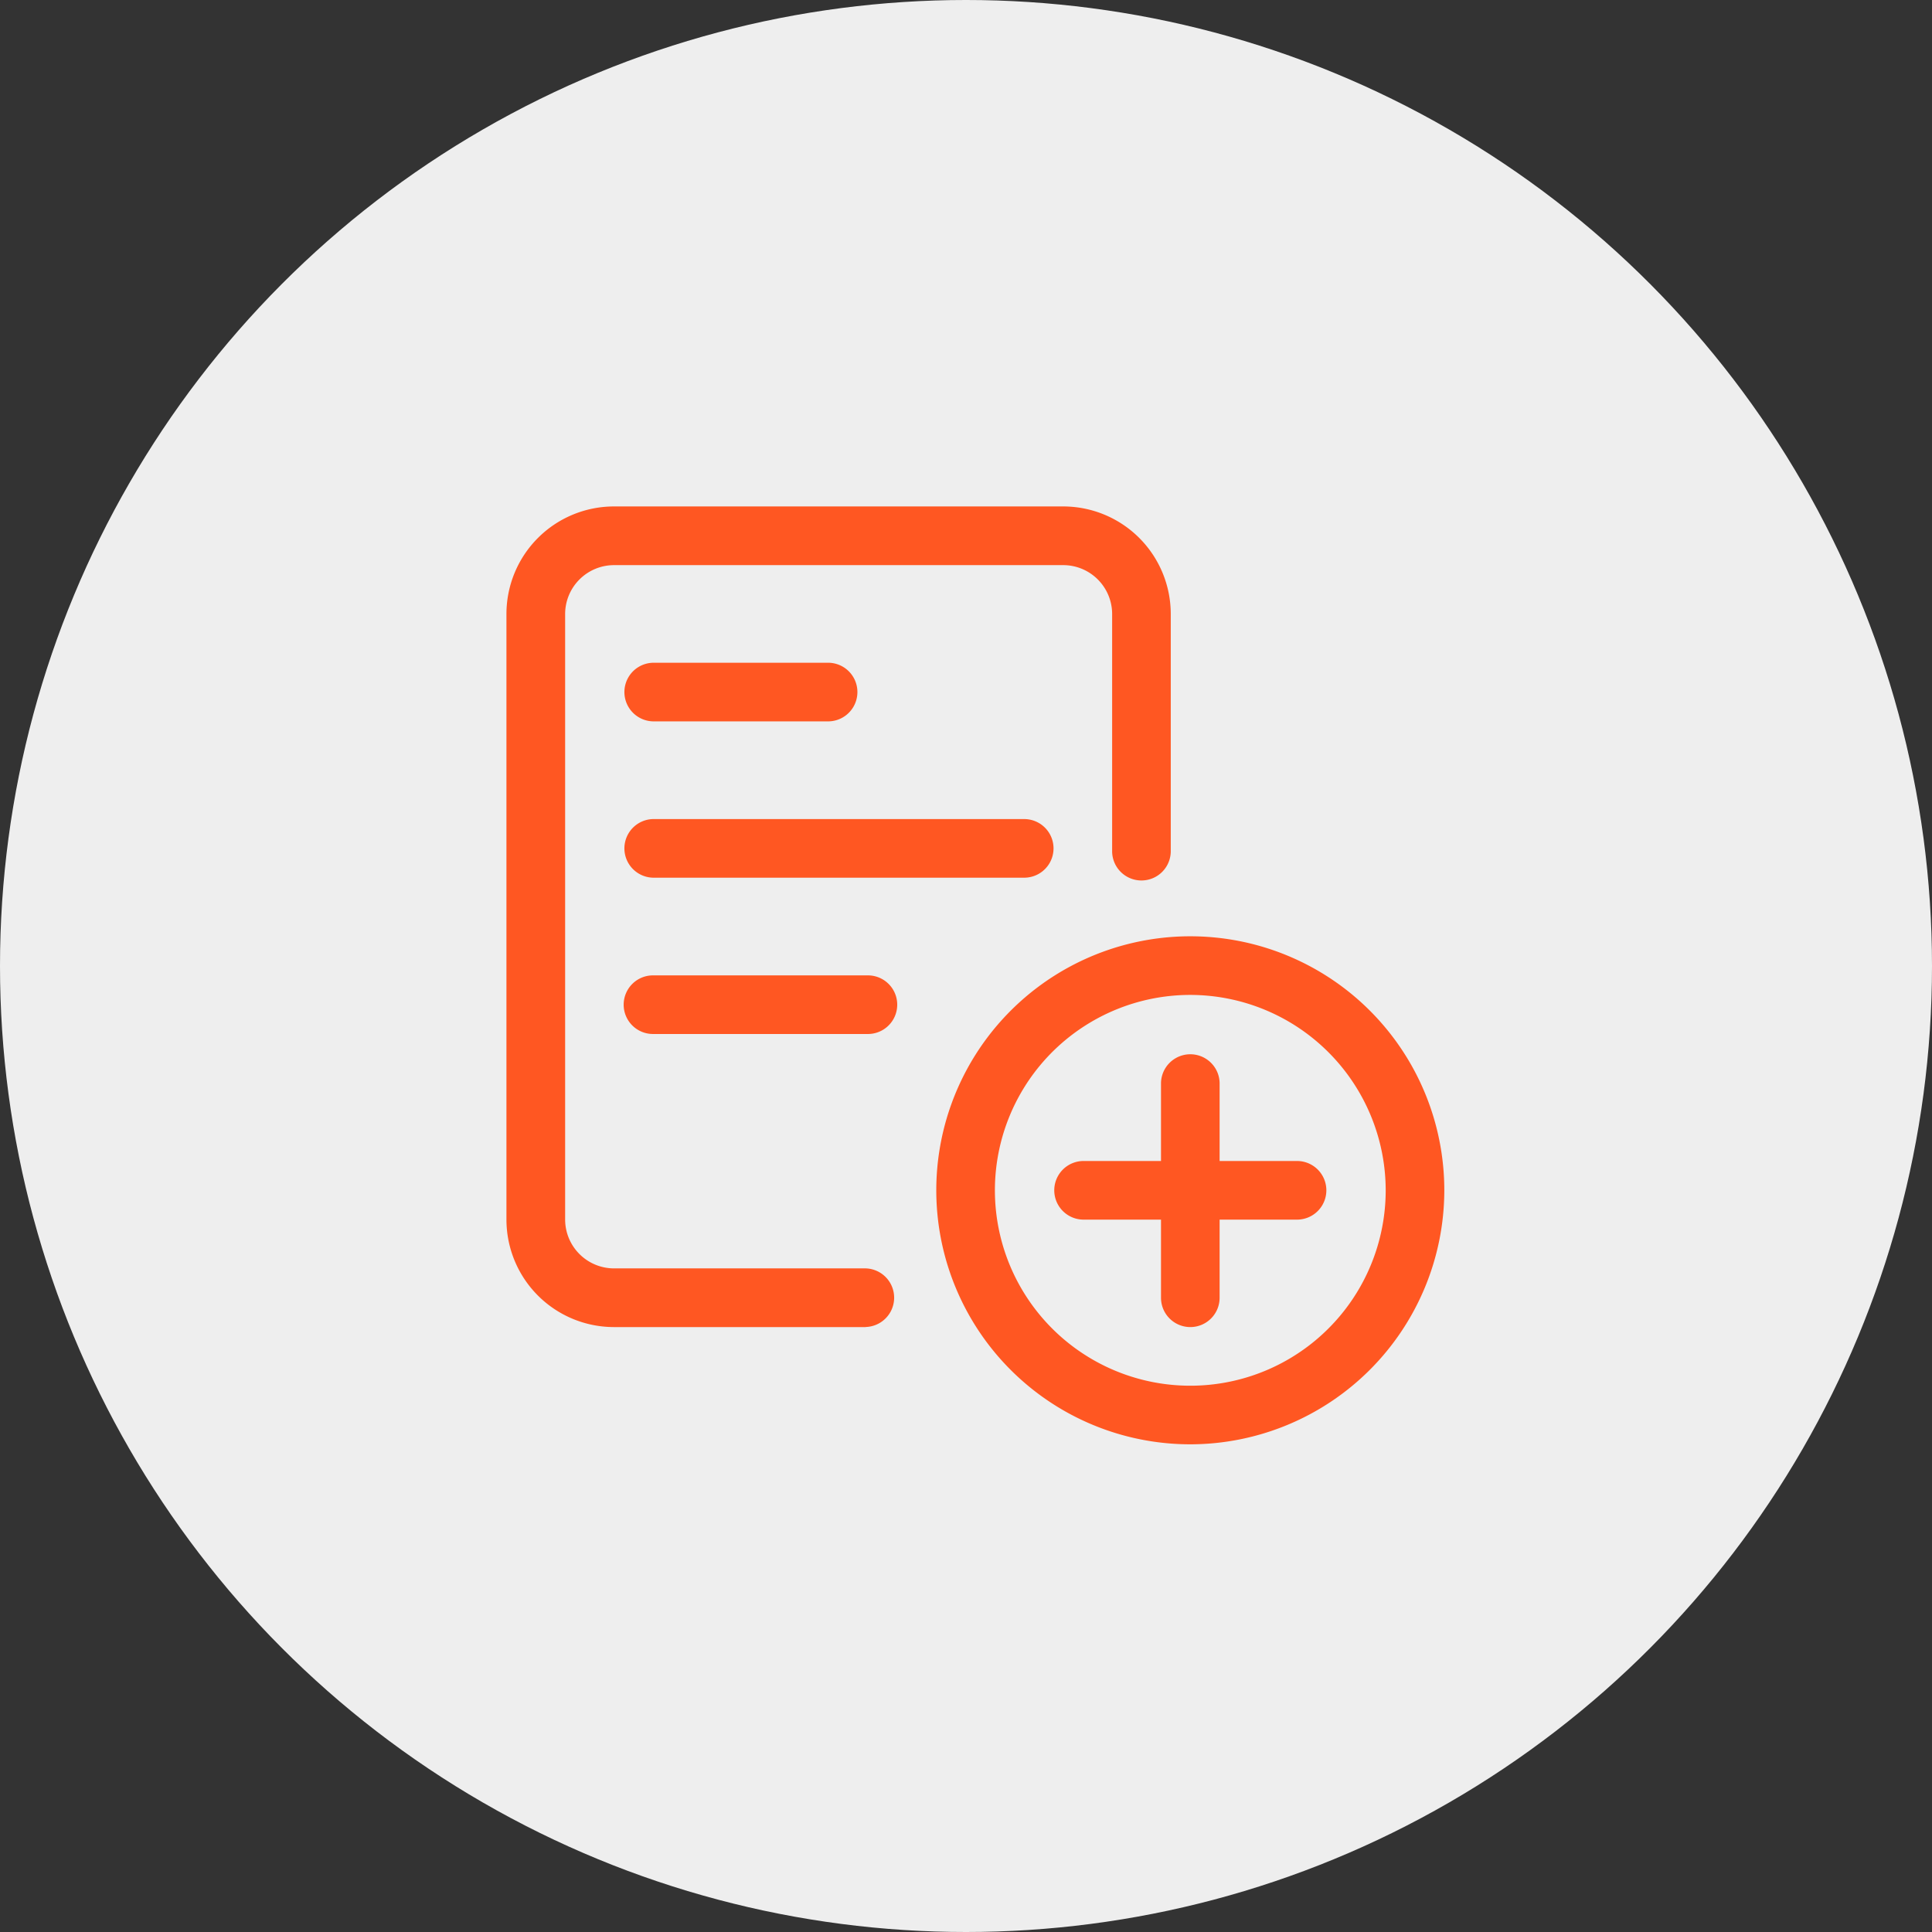 <svg xmlns="http://www.w3.org/2000/svg" width="103" height="103" viewBox="0 0 103 103">
  <rect x="0" y="0" width="103" height="103" fill="#333333" stroke="none"/>
  <g id="Group_2440" data-name="Group 2440" transform="translate(-14874 -14317)">
    <circle id="Ellipse_50" data-name="Ellipse 50" cx="51.5" cy="51.5" r="51.5" transform="translate(14874 14317)" fill="#eeeeee"/>
    <g id="add_1_" data-name="add(1)" transform="translate(14901 14344)">
      <path id="Path_351" data-name="Path 351" d="M24.542,38.083A13.542,13.542,0,1,1,38.083,24.542,13.557,13.557,0,0,1,24.542,38.083Zm0-23.958A10.417,10.417,0,1,0,34.958,24.542,10.428,10.428,0,0,0,24.542,14.125Z" transform="translate(11.917 11.917)" fill="#ff5722"/>
      <path id="Path_352" data-name="Path 352" d="M18.312,28.583a1.563,1.563,0,0,1-1.562-1.562V15.562a1.563,1.563,0,0,1,3.125,0V27.021A1.563,1.563,0,0,1,18.312,28.583Z" transform="translate(18.146 15.167)" fill="#ff5722"/>
      <path id="Path_353" data-name="Path 353" d="M27.021,19.875H15.562a1.563,1.563,0,0,1,0-3.125H27.021a1.563,1.563,0,0,1,0,3.125Z" transform="translate(15.167 18.146)" fill="#ff5722"/>
      <path id="Path_354" data-name="Path 354" d="M19.146,43.75H5.729A5.734,5.734,0,0,1,0,38.021V5.729A5.734,5.734,0,0,1,5.729,0H29.687a5.734,5.734,0,0,1,5.729,5.729V18.417a1.563,1.563,0,0,1-3.125,0V5.729a2.608,2.608,0,0,0-2.6-2.6H5.729a2.608,2.608,0,0,0-2.6,2.6V38.021a2.608,2.608,0,0,0,2.6,2.6H19.146a1.563,1.563,0,0,1,0,3.125Z" transform="translate(0)" fill="#ff5722"/>
      <path id="Path_355" data-name="Path 355" d="M24.354,11.125H4.562A1.563,1.563,0,0,1,4.562,8H24.354a1.562,1.562,0,1,1,0,3.125Z" transform="translate(3.25 8.667)" fill="#ff5722"/>
      <path id="Path_356" data-name="Path 356" d="M16.021,15.125H4.562a1.562,1.562,0,1,1,0-3.125H16.021a1.562,1.562,0,1,1,0,3.125Z" transform="translate(3.25 13)" fill="#ff5722"/>
      <path id="Path_357" data-name="Path 357" d="M13.938,7.125H4.562A1.563,1.563,0,0,1,4.562,4h9.375a1.563,1.563,0,0,1,0,3.125Z" transform="translate(3.25 4.333)" fill="#ff5722"/>
    </g>
  </g>
</svg>
